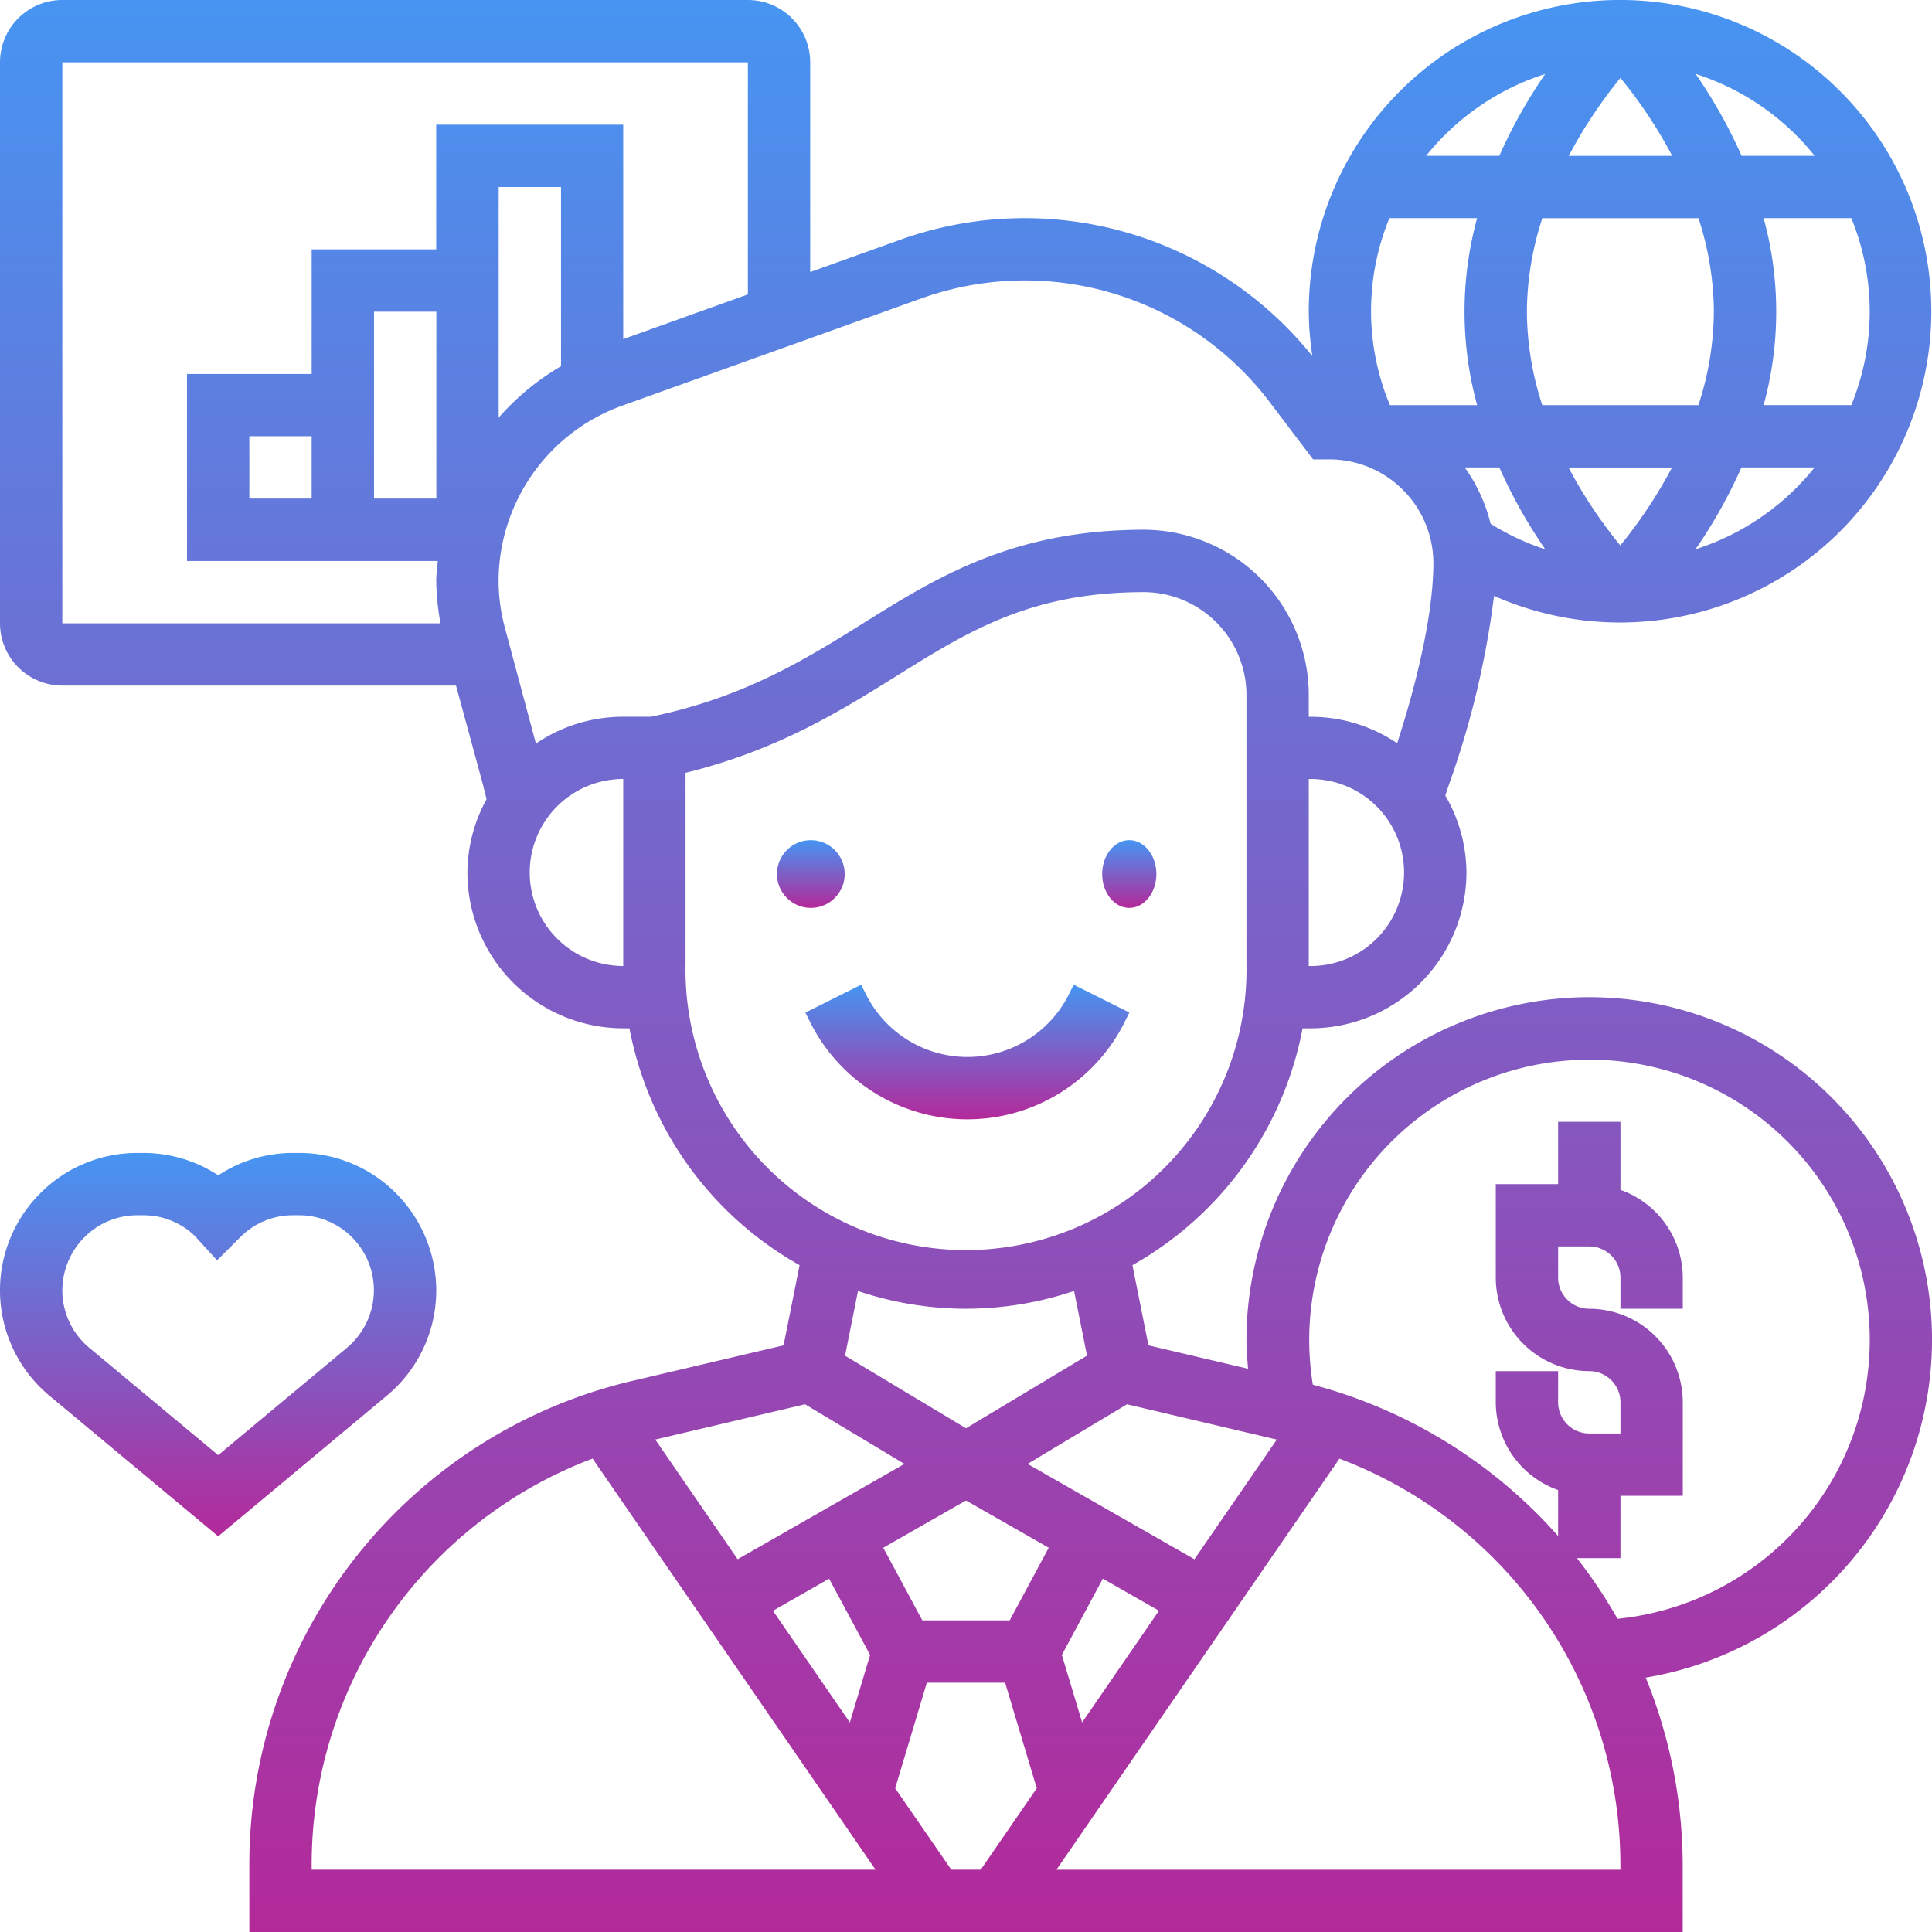 <svg xmlns="http://www.w3.org/2000/svg" xmlns:xlink="http://www.w3.org/1999/xlink" width="142.572" height="142.571" viewBox="0 0 142.572 142.571">
  <defs>
    <linearGradient id="linear-gradient" x1="0.5" x2="0.5" y2="1" gradientUnits="objectBoundingBox">
      <stop offset="0" stop-color="#4695f2"/>
      <stop offset="1" stop-color="#b4299a"/>
    </linearGradient>
  </defs>
  <g id="musteriler" transform="translate(0 -0.001)">
    <path id="Path_6537" data-name="Path 6537" d="M33.194,48.136a10.207,10.207,0,0,0-2.985-7.177A10.056,10.056,0,0,0,23.057,38h-.425a9.981,9.981,0,0,0-5.526,1.653A10.038,10.038,0,0,0,11.559,38h-.423a10.07,10.07,0,0,0-7.172,2.982A10.116,10.116,0,0,0,4.64,55.909L17.1,66.289,29.553,55.906a10.09,10.09,0,0,0,3.64-7.77ZM26.61,52.374,17.1,60.3,7.586,52.377A5.509,5.509,0,0,1,5.6,48.136a5.57,5.57,0,0,1,1.635-3.921,5.492,5.492,0,0,1,3.9-1.617h.425a5.451,5.451,0,0,1,3.829,1.538l1.63,1.789,1.713-1.711a5.483,5.483,0,0,1,3.9-1.617h.425a5.531,5.531,0,0,1,3.55,9.775Z" transform="translate(-1 47.083)" fill="url(#linear-gradient)"/>
    <ellipse id="Ellipse_1659" data-name="Ellipse 1659" cx="2" cy="2.5" rx="2" ry="2.5" transform="translate(81.335 62)" fill="url(#linear-gradient)"/>
    <circle id="Ellipse_1660" data-name="Ellipse 1660" cx="2.5" cy="2.5" r="2.5" transform="translate(57.335 62)" fill="url(#linear-gradient)"/>
    <path id="Path_6538" data-name="Path 6538" d="M50.407,35.353l.347-.7L46.643,32.6l-.347.7a8.374,8.374,0,0,1-14.984,0l-.352-.7-4.114,2.058.347.7a12.975,12.975,0,0,0,23.214,0Z" transform="translate(32.588 40.066)" fill="url(#linear-gradient)"/>
    <path id="Path_6539" data-name="Path 6539" d="M118.277,74.585A25.325,25.325,0,0,0,92.982,99.88c0,.713.06,1.421.12,2.129L85.75,100.28l-1.182-5.917A25.491,25.491,0,0,0,97.125,76.885h.591a11.511,11.511,0,0,0,11.5-11.5,11.361,11.361,0,0,0-1.561-5.68l.241-.724a64.949,64.949,0,0,0,3.357-14.009A22.97,22.97,0,1,0,97.581,24a22.673,22.673,0,0,0,.267,3.286A27.219,27.219,0,0,0,67.415,18.7l-6.627,2.378V5.6a4.6,4.6,0,0,0-4.6-4.6H5.6A4.6,4.6,0,0,0,1,5.6V46.991a4.6,4.6,0,0,0,4.6,4.6H34.651l1.955,7.186.3,1.2a11.361,11.361,0,0,0-1.414,5.408,11.511,11.511,0,0,0,11.5,11.5h.458A25.491,25.491,0,0,0,60.006,94.363l-1.182,5.917-11.061,2.6A36.65,36.65,0,0,0,19.4,138.7v4.875H125.175V138.7a36.858,36.858,0,0,0-2.73-13.9,25.278,25.278,0,0,0-4.169-50.213ZM95.221,107.234l-6.078,8.83L76.834,109.03l7.331-4.4Zm-22.936,4.525.028-.016,6.078,3.472-2.881,5.36H69.062l-2.881-5.36,6.078-3.472Zm-10.1,5.74,3.024,5.629-1.495,4.981-5.673-8.242Zm4.875,15.467,2.336-7.791h5.776l2.336,7.791-4.135,6.006H71.2Zm13.795-4.859-1.495-4.981,3.024-5.629,4.141,2.366ZM97.714,72.285h-.14c0-.048.007-.094.007-.145V58.488h.133a6.9,6.9,0,1,1,0,13.8ZM113.677,24a22.494,22.494,0,0,1,1.141-6.9h11.521a22.527,22.527,0,0,1,1.136,6.9,22.494,22.494,0,0,1-1.141,6.9H114.813A22.527,22.527,0,0,1,113.677,24Zm3.088-11.5a34.951,34.951,0,0,1,3.815-5.751A34.491,34.491,0,0,1,124.4,12.5Zm7.621,23a34.951,34.951,0,0,1-3.815,5.751,34.347,34.347,0,0,1-3.82-5.751Zm-9.359,6.036A18.283,18.283,0,0,1,111,39.651a12,12,0,0,0-1.911-4.155h2.555a37.3,37.3,0,0,0,3.385,6.034Zm11.093,0a37.183,37.183,0,0,0,3.39-6.041h5.4a18.447,18.447,0,0,1-8.793,6.041Zm11.5-10.64h-6.473a26.078,26.078,0,0,0,0-13.8h6.473a18.246,18.246,0,0,1,0,13.8Zm-2.7-18.4h-5.4a36.843,36.843,0,0,0-3.39-6.041A18.447,18.447,0,0,1,134.914,12.5ZM115.032,6.457a37.012,37.012,0,0,0-3.39,6.041h-5.4a18.447,18.447,0,0,1,8.793-6.041Zm-11.5,10.64h6.473a26.078,26.078,0,0,0,0,13.8h-6.436a18.02,18.02,0,0,1-.037-13.8ZM68.968,23.029A22.668,22.668,0,0,1,94.6,30.547L97.9,34.9h1.141a7.676,7.676,0,0,1,7.736,7.6c0,4.551-1.752,10.518-2.674,13.346a11.409,11.409,0,0,0-6.39-1.95h-.133V52.307A12.2,12.2,0,0,0,85.425,40.092c-9.67,0-15.287,3.507-20.721,6.9-4.316,2.693-8.784,5.473-15.676,6.9H46.991a11.436,11.436,0,0,0-6.443,1.982l-2.339-8.734a13.462,13.462,0,0,1-.416-3.321,13.783,13.783,0,0,1,9.171-12.9ZM24,37.792H19.4v-4.6H24Zm18.4-9.764a18.461,18.461,0,0,0-4.6,3.794V14.8h4.6Zm-9.2,9.764h-4.6V24h4.6ZM5.6,5.6h50.59V22.726l-9.2,3.3V10.2h-13.8v9.2H24v9.2H14.8v13.8H33.306c-.037.476-.113.943-.113,1.426a18.279,18.279,0,0,0,.315,3.173H5.6ZM46.991,72.285a6.9,6.9,0,1,1,0-13.8V72.143c0,.048.007.094.007.145h-.007Zm4.6-.143V58.031c6.8-1.674,11.426-4.562,15.549-7.135,5.333-3.33,9.936-6.2,18.286-6.2a7.6,7.6,0,0,1,7.556,7.618V72.143a20.7,20.7,0,1,1-41.392,0Zm20.7,25.437a25.062,25.062,0,0,0,7.97-1.313l.954,4.774L72.286,106.4l-8.925-5.356.954-4.774A25.062,25.062,0,0,0,72.286,97.58Zm-11.879,7.05,7.331,4.4-12.309,7.034-6.078-8.83ZM24,138.7A32.031,32.031,0,0,1,44.73,108.636l20.88,30.335H24Zm96.581.276H78.961l20.882-30.335A32.032,32.032,0,0,1,120.576,138.7Zm-.218-18.518a36.233,36.233,0,0,0-2.994-4.477h3.212v-4.6h4.6v-6.9a6.907,6.907,0,0,0-6.9-6.9,2.3,2.3,0,0,1-2.3-2.3v-2.3h2.3a2.3,2.3,0,0,1,2.3,2.3v2.3h4.6v-2.3a6.889,6.889,0,0,0-4.6-6.475V83.783h-4.6v4.6h-4.6v6.9a6.907,6.907,0,0,0,6.9,6.9,2.3,2.3,0,0,1,2.3,2.3v2.3h-2.3a2.3,2.3,0,0,1-2.3-2.3v-2.3h-4.6v2.3a6.889,6.889,0,0,0,4.6,6.475v3.392a36.676,36.676,0,0,0-18.1-11.164,20.682,20.682,0,1,1,22.483,17.272Z" transform="translate(-1 -0.999)" fill="url(#linear-gradient)"/>
  </g>
</svg>
